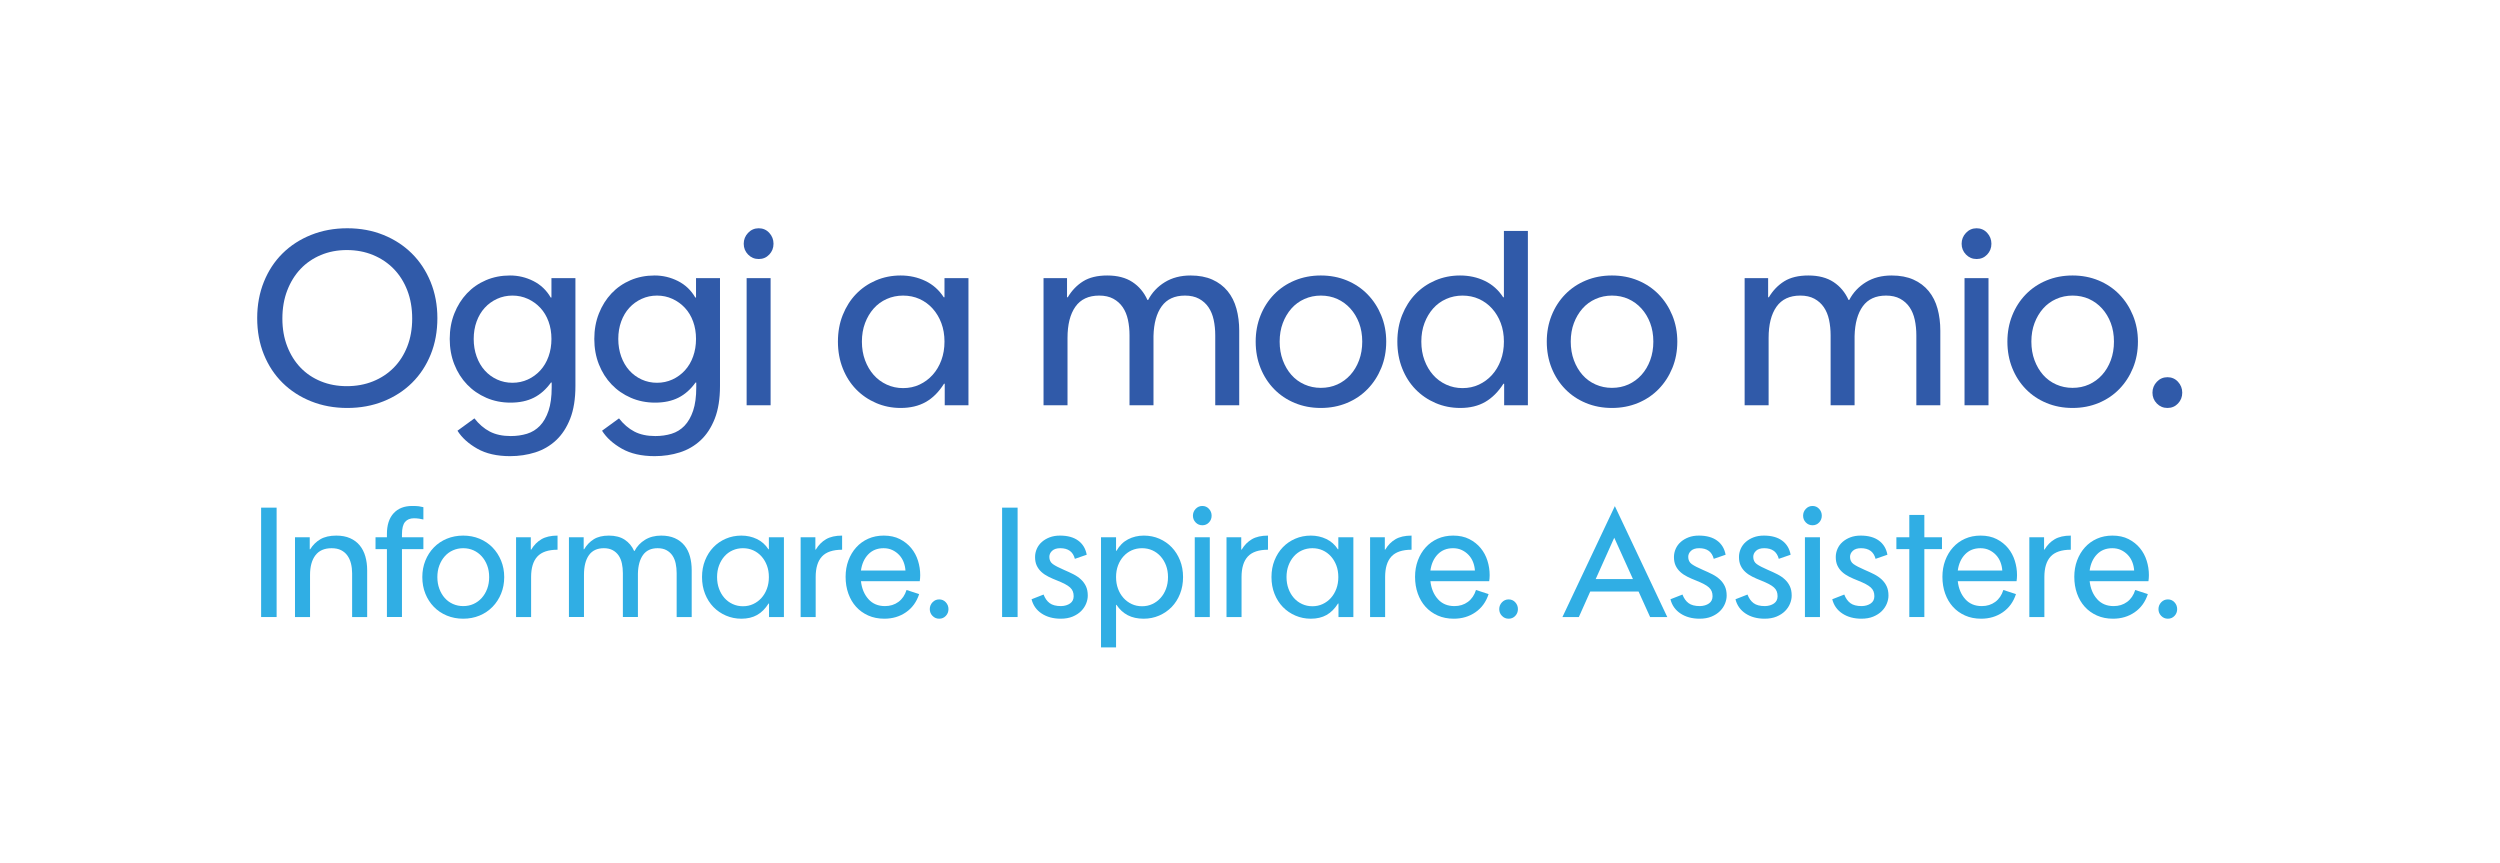 <?xml version="1.0" encoding="iso-8859-1"?>
<!-- Generator: Adobe Illustrator 25.2.0, SVG Export Plug-In . SVG Version: 6.00 Build 0)  -->
<svg version="1.1" id="Layer_1" xmlns="http://www.w3.org/2000/svg" xmlns:xlink="http://www.w3.org/1999/xlink" x="0px" y="0px"
	 viewBox="0 0 2050 708" style="enable-background:new 0 0 2050 708;" xml:space="preserve">
<g>
	<path style="fill:#305AA9;" d="M210.901,260.853c0-10.724,1.818-20.619,5.461-29.688c3.64-9.067,8.738-16.846,15.291-23.334
		c6.554-6.485,14.363-11.549,23.434-15.192c9.066-3.64,18.965-5.461,29.688-5.461s20.585,1.821,29.59,5.461
		c9.001,3.643,16.78,8.707,23.334,15.192c6.553,6.488,11.682,14.267,15.39,23.334c3.705,9.07,5.561,18.965,5.561,29.688
		c0,10.857-1.821,20.787-5.461,29.788c-3.643,9.004-8.737,16.75-15.291,23.234c-6.554,6.488-14.366,11.552-23.434,15.192
		c-9.069,3.64-18.965,5.461-29.688,5.461s-20.622-1.821-29.688-5.461c-9.07-3.64-16.88-8.704-23.434-15.192
		c-6.553-6.485-11.651-14.23-15.291-23.234C212.72,281.64,210.901,271.71,210.901,260.853z M284.378,316.656
		c7.811,0,14.993-1.322,21.547-3.972c6.554-2.646,12.213-6.386,16.979-11.22c4.766-4.831,8.471-10.655,11.12-17.476
		c2.647-6.817,3.973-14.397,3.973-22.738c0-8.471-1.325-16.151-3.973-23.036c-2.649-6.882-6.354-12.775-11.12-17.674
		c-4.767-4.896-10.426-8.704-16.979-11.419c-6.554-2.712-13.736-4.071-21.547-4.071c-7.68,0-14.764,1.359-21.248,4.071
		c-6.488,2.715-12.049,6.522-16.682,11.419c-4.636,4.899-8.275,10.792-10.922,17.674c-2.65,6.885-3.972,14.565-3.972,23.036
		c0,8.34,1.321,15.921,3.972,22.738c2.646,6.82,6.286,12.645,10.922,17.476c4.633,4.834,10.193,8.574,16.682,11.22
		C269.614,315.334,276.698,316.656,284.378,316.656z"/>
	<path style="fill:#305AA9;" d="M389.031,343.068c3.705,4.766,7.909,8.372,12.61,10.823c4.698,2.448,10.426,3.673,17.178,3.673
		c4.766,0,9.2-0.629,13.306-1.887c4.102-1.259,7.646-3.444,10.624-6.553c2.979-3.112,5.328-7.218,7.05-12.312
		c1.719-5.095,2.582-11.484,2.582-19.164v-3.972h-0.596c-3.973,5.56-8.639,9.7-14.001,12.412
		c-5.361,2.715-11.751,4.071-19.163,4.071c-7.149,0-13.771-1.322-19.859-3.972c-6.091-2.646-11.354-6.287-15.787-10.922
		c-4.438-4.632-7.913-10.128-10.426-16.482c-2.517-6.355-3.773-13.305-3.773-20.852s1.257-14.497,3.773-20.852
		c2.513-6.355,5.957-11.847,10.326-16.483c4.369-4.633,9.563-8.241,15.589-10.823c6.023-2.582,12.61-3.873,19.76-3.873
		c6.752,0,13.138,1.523,19.163,4.567c6.023,3.047,10.755,7.546,14.199,13.504h0.596v-15.887h19.66v88.371
		c0,10.593-1.424,19.526-4.27,26.809c-2.849,7.279-6.721,13.206-11.617,17.773c-4.899,4.567-10.594,7.875-17.078,9.929
		c-6.488,2.052-13.374,3.078-20.653,3.078c-10.724,0-19.694-2.054-26.908-6.156c-7.218-4.104-12.61-9.004-16.186-14.695
		L389.031,343.068z M420.209,313.875c4.5,0,8.704-0.894,12.61-2.681c3.903-1.787,7.313-4.27,10.228-7.447
		c2.91-3.177,5.163-6.981,6.752-11.418c1.589-4.434,2.383-9.234,2.383-14.397c0-5.164-0.794-9.929-2.383-14.298
		s-3.842-8.108-6.752-11.22c-2.914-3.109-6.324-5.561-10.228-7.348c-3.906-1.787-8.11-2.681-12.61-2.681
		c-4.502,0-8.706,0.894-12.609,2.681c-3.907,1.787-7.283,4.239-10.128,7.348c-2.849,3.112-5.064,6.851-6.653,11.22
		s-2.383,9.135-2.383,14.298c0,5.163,0.794,9.963,2.383,14.397c1.589,4.437,3.805,8.241,6.653,11.418
		c2.845,3.178,6.221,5.66,10.128,7.447C411.503,312.982,415.707,313.875,420.209,313.875z"/>
	<path style="fill:#305AA9;" d="M507.584,343.068c3.705,4.766,7.909,8.372,12.61,10.823c4.698,2.448,10.426,3.673,17.178,3.673
		c4.766,0,9.2-0.629,13.306-1.887c4.102-1.259,7.646-3.444,10.624-6.553c2.979-3.112,5.328-7.218,7.05-12.312
		c1.719-5.095,2.582-11.484,2.582-19.164v-3.972h-0.596c-3.973,5.56-8.639,9.7-14.001,12.412
		c-5.361,2.715-11.751,4.071-19.163,4.071c-7.149,0-13.771-1.322-19.859-3.972c-6.091-2.646-11.354-6.287-15.787-10.922
		c-4.438-4.632-7.913-10.128-10.426-16.482c-2.517-6.355-3.773-13.305-3.773-20.852s1.257-14.497,3.773-20.852
		c2.513-6.355,5.957-11.847,10.326-16.483c4.369-4.633,9.563-8.241,15.589-10.823c6.023-2.582,12.61-3.873,19.76-3.873
		c6.752,0,13.138,1.523,19.163,4.567c6.023,3.047,10.755,7.546,14.199,13.504h0.596v-15.887h19.66v88.371
		c0,10.593-1.424,19.526-4.27,26.809c-2.849,7.279-6.721,13.206-11.617,17.773c-4.899,4.567-10.594,7.875-17.078,9.929
		c-6.488,2.052-13.374,3.078-20.653,3.078c-10.724,0-19.694-2.054-26.908-6.156c-7.218-4.104-12.61-9.004-16.186-14.695
		L507.584,343.068z M538.762,313.875c4.5,0,8.704-0.894,12.61-2.681c3.903-1.787,7.313-4.27,10.228-7.447
		c2.91-3.177,5.163-6.981,6.752-11.418c1.589-4.434,2.383-9.234,2.383-14.397c0-5.164-0.794-9.929-2.383-14.298
		s-3.842-8.108-6.752-11.22c-2.914-3.109-6.324-5.561-10.228-7.348c-3.906-1.787-8.11-2.681-12.61-2.681
		c-4.502,0-8.706,0.894-12.609,2.681c-3.907,1.787-7.283,4.239-10.128,7.348c-2.849,3.112-5.064,6.851-6.653,11.22
		s-2.383,9.135-2.383,14.298c0,5.163,0.794,9.963,2.383,14.397c1.589,4.437,3.805,8.241,6.653,11.418
		c2.845,3.178,6.221,5.66,10.128,7.447C530.056,312.982,534.26,313.875,538.762,313.875z"/>
	<path style="fill:#305AA9;" d="M622.165,212.398c-3.444,0-6.354-1.223-8.737-3.674c-2.384-2.448-3.575-5.393-3.575-8.837
		c0-3.441,1.191-6.42,3.575-8.937c2.383-2.513,5.293-3.773,8.737-3.773c3.441,0,6.32,1.26,8.639,3.773
		c2.314,2.517,3.476,5.495,3.476,8.937c0,3.444-1.161,6.389-3.476,8.837C628.485,211.175,625.606,212.398,622.165,212.398z
		 M612.235,228.086h19.66v104.258h-19.66V228.086z"/>
	<path style="fill:#305AA9;" d="M774.68,314.67h-0.596c-4.239,6.752-9.234,11.751-14.994,14.993
		c-5.759,3.243-12.609,4.866-20.554,4.866c-7.148,0-13.869-1.359-20.156-4.071c-6.289-2.712-11.751-6.454-16.383-11.22
		c-4.636-4.766-8.276-10.491-10.923-17.178c-2.649-6.684-3.972-14-3.972-21.943c0-7.944,1.322-15.223,3.972-21.845
		c2.646-6.619,6.256-12.312,10.823-17.079s9.994-8.505,16.284-11.22c6.286-2.712,13.072-4.071,20.354-4.071
		c7.28,0,14.032,1.489,20.256,4.468c6.222,2.979,11.252,7.447,15.093,13.404h0.596v-15.688h19.66v104.258H774.68V314.67z
		 M740.522,318.245c4.896,0,9.398-0.959,13.504-2.879c4.102-1.918,7.677-4.568,10.724-7.944c3.044-3.376,5.427-7.378,7.149-12.014
		c1.719-4.633,2.581-9.731,2.581-15.291c0-5.561-0.862-10.625-2.581-15.192c-1.723-4.568-4.105-8.54-7.149-11.916
		c-3.047-3.376-6.622-5.988-10.724-7.844c-4.105-1.852-8.607-2.78-13.504-2.78c-4.766,0-9.234,0.928-13.404,2.78
		c-4.171,1.856-7.745,4.468-10.724,7.844c-2.979,3.376-5.331,7.348-7.05,11.916c-1.723,4.567-2.582,9.631-2.582,15.192
		c0,5.56,0.859,10.658,2.582,15.291c1.719,4.636,4.07,8.638,7.05,12.014c2.979,3.376,6.553,6.026,10.724,7.944
		C731.288,317.286,735.757,318.245,740.522,318.245z"/>
	<path style="fill:#305AA9;" d="M855.699,228.086h19.264v15.688h0.596c3.308-5.56,7.512-9.929,12.61-13.106
		c5.095-3.177,11.682-4.766,19.759-4.766c8.341,0,15.223,1.787,20.653,5.362c5.427,3.575,9.532,8.474,12.312,14.695h0.596
		c3.177-6.088,7.744-10.953,13.702-14.596c5.958-3.64,12.974-5.461,21.05-5.461c6.883,0,12.84,1.126,17.873,3.376
		c5.03,2.253,9.2,5.396,12.511,9.433c3.308,4.04,5.726,8.837,7.249,14.398c1.521,5.56,2.283,11.586,2.283,18.071v61.165h-19.66
		v-57.392c0-4.499-0.431-8.738-1.29-12.709c-0.863-3.972-2.284-7.413-4.27-10.327c-1.986-2.91-4.568-5.228-7.745-6.95
		c-3.178-1.719-7.019-2.582-11.519-2.582c-8.474,0-14.828,2.914-19.064,8.738c-4.238,5.827-6.487,13.969-6.752,24.426v56.796
		h-19.659v-57.392c0-4.499-0.432-8.738-1.291-12.709c-0.863-3.972-2.284-7.413-4.27-10.327c-1.986-2.91-4.567-5.228-7.745-6.95
		c-3.178-1.719-7.019-2.582-11.518-2.582c-8.738,0-15.261,3.047-19.562,9.135c-4.304,6.091-6.454,14.63-6.454,25.618v55.207h-19.66
		V228.086z"/>
	<path style="fill:#305AA9;" d="M1083.079,334.529c-7.68,0-14.795-1.359-21.348-4.071c-6.554-2.712-12.214-6.519-16.979-11.418
		c-4.767-4.896-8.475-10.656-11.121-17.277c-2.649-6.618-3.972-13.833-3.972-21.646c0-7.677,1.322-14.826,3.972-21.448
		c2.646-6.618,6.354-12.377,11.121-17.277c4.766-4.896,10.426-8.704,16.979-11.419c6.553-2.712,13.668-4.071,21.348-4.071
		c7.677,0,14.795,1.359,21.348,4.071c6.554,2.715,12.214,6.522,16.979,11.419c4.766,4.899,8.505,10.659,11.22,17.277
		c2.712,6.622,4.071,13.771,4.071,21.448c0,7.813-1.359,15.027-4.071,21.646c-2.715,6.622-6.454,12.381-11.22,17.277
		c-4.766,4.899-10.426,8.707-16.979,11.418C1097.874,333.169,1090.756,334.529,1083.079,334.529z M1083.079,318.046
		c4.896,0,9.398-0.924,13.504-2.78c4.102-1.852,7.677-4.468,10.724-7.844c3.044-3.376,5.427-7.378,7.149-12.014
		c1.719-4.633,2.581-9.731,2.581-15.291c0-5.561-0.862-10.625-2.581-15.192c-1.723-4.568-4.105-8.54-7.149-11.916
		c-3.047-3.376-6.622-5.988-10.724-7.844c-4.105-1.852-8.607-2.78-13.504-2.78c-4.766,0-9.234,0.928-13.404,2.78
		c-4.171,1.856-7.745,4.468-10.724,7.844c-2.979,3.376-5.331,7.348-7.05,11.916c-1.723,4.567-2.582,9.631-2.582,15.192
		c0,5.56,0.859,10.658,2.582,15.291c1.719,4.636,4.07,8.638,7.05,12.014c2.979,3.376,6.553,5.992,10.724,7.844
		C1073.845,317.122,1078.313,318.046,1083.079,318.046z"/>
	<path style="fill:#305AA9;" d="M1233.408,314.67h-0.596c-4.239,6.622-9.204,11.586-14.895,14.894
		c-5.693,3.308-12.511,4.965-20.454,4.965c-7.283,0-14.068-1.359-20.355-4.071c-6.289-2.712-11.751-6.454-16.383-11.22
		c-4.636-4.766-8.276-10.491-10.923-17.178c-2.649-6.684-3.972-14-3.972-21.943c0-7.944,1.322-15.223,3.972-21.845
		c2.646-6.619,6.256-12.312,10.823-17.079s9.994-8.505,16.284-11.22c6.286-2.712,13.072-4.071,20.354-4.071
		c7.413,0,14.199,1.489,20.355,4.468c6.156,2.979,11.152,7.447,14.993,13.404h0.596v-54.413h19.66v142.982h-19.461V314.67z
		 M1199.251,318.245c4.896,0,9.398-0.959,13.504-2.879c4.102-1.918,7.677-4.568,10.724-7.944c3.044-3.376,5.427-7.378,7.149-12.014
		c1.719-4.633,2.581-9.731,2.581-15.291c0-5.561-0.862-10.625-2.581-15.192c-1.723-4.568-4.105-8.54-7.149-11.916
		c-3.047-3.376-6.622-5.988-10.724-7.844c-4.105-1.852-8.607-2.78-13.504-2.78c-4.766,0-9.234,0.928-13.404,2.78
		c-4.171,1.856-7.745,4.468-10.724,7.844c-2.979,3.376-5.331,7.348-7.05,11.916c-1.723,4.567-2.582,9.631-2.582,15.192
		c0,5.56,0.859,10.658,2.582,15.291c1.719,4.636,4.07,8.638,7.05,12.014c2.979,3.376,6.553,6.026,10.724,7.944
		C1190.017,317.286,1194.485,318.245,1199.251,318.245z"/>
	<path style="fill:#305AA9;" d="M1321.776,334.529c-7.68,0-14.795-1.359-21.348-4.071c-6.554-2.712-12.214-6.519-16.979-11.418
		c-4.767-4.896-8.475-10.656-11.121-17.277c-2.649-6.618-3.972-13.833-3.972-21.646c0-7.677,1.322-14.826,3.972-21.448
		c2.646-6.618,6.354-12.377,11.121-17.277c4.766-4.896,10.426-8.704,16.979-11.419c6.553-2.712,13.668-4.071,21.348-4.071
		c7.677,0,14.795,1.359,21.348,4.071c6.554,2.715,12.214,6.522,16.979,11.419c4.766,4.899,8.505,10.659,11.22,17.277
		c2.712,6.622,4.071,13.771,4.071,21.448c0,7.813-1.359,15.027-4.071,21.646c-2.715,6.622-6.454,12.381-11.22,17.277
		c-4.766,4.899-10.426,8.707-16.979,11.418C1336.571,333.169,1329.453,334.529,1321.776,334.529z M1321.776,318.046
		c4.896,0,9.398-0.924,13.504-2.78c4.102-1.852,7.677-4.468,10.724-7.844c3.044-3.376,5.427-7.378,7.149-12.014
		c1.719-4.633,2.581-9.731,2.581-15.291c0-5.561-0.862-10.625-2.581-15.192c-1.723-4.568-4.105-8.54-7.149-11.916
		c-3.047-3.376-6.622-5.988-10.724-7.844c-4.105-1.852-8.607-2.78-13.504-2.78c-4.766,0-9.234,0.928-13.404,2.78
		c-4.171,1.856-7.745,4.468-10.724,7.844c-2.979,3.376-5.331,7.348-7.05,11.916c-1.723,4.567-2.582,9.631-2.582,15.192
		c0,5.56,0.859,10.658,2.582,15.291c1.719,4.636,4.07,8.638,7.05,12.014c2.979,3.376,6.553,5.992,10.724,7.844
		C1312.542,317.122,1317.011,318.046,1321.776,318.046z"/>
	<path style="fill:#305AA9;" d="M1430.6,228.086h19.264v15.688h0.596c3.308-5.56,7.512-9.929,12.61-13.106
		c5.095-3.177,11.682-4.766,19.759-4.766c8.341,0,15.223,1.787,20.653,5.362c5.427,3.575,9.532,8.474,12.312,14.695h0.596
		c3.177-6.088,7.744-10.953,13.702-14.596c5.958-3.64,12.974-5.461,21.05-5.461c6.883,0,12.84,1.126,17.873,3.376
		c5.03,2.253,9.2,5.396,12.511,9.433c3.308,4.04,5.726,8.837,7.249,14.398c1.521,5.56,2.283,11.586,2.283,18.071v61.165h-19.66
		v-57.392c0-4.499-0.431-8.738-1.29-12.709c-0.863-3.972-2.284-7.413-4.27-10.327c-1.986-2.91-4.568-5.228-7.745-6.95
		c-3.178-1.719-7.019-2.582-11.519-2.582c-8.474,0-14.828,2.914-19.064,8.738c-4.238,5.827-6.487,13.969-6.752,24.426v56.796
		h-19.659v-57.392c0-4.499-0.432-8.738-1.291-12.709c-0.863-3.972-2.284-7.413-4.27-10.327c-1.986-2.91-4.567-5.228-7.745-6.95
		c-3.178-1.719-7.019-2.582-11.518-2.582c-8.738,0-15.261,3.047-19.562,9.135c-4.304,6.091-6.454,14.63-6.454,25.618v55.207h-19.66
		V228.086z"/>
	<path style="fill:#305AA9;" d="M1620.844,212.398c-3.444,0-6.354-1.223-8.737-3.674c-2.384-2.448-3.575-5.393-3.575-8.837
		c0-3.441,1.191-6.42,3.575-8.937c2.383-2.513,5.293-3.773,8.737-3.773c3.441,0,6.32,1.26,8.639,3.773
		c2.314,2.517,3.476,5.495,3.476,8.937c0,3.444-1.161,6.389-3.476,8.837C1627.164,211.175,1624.285,212.398,1620.844,212.398z
		 M1610.914,228.086h19.66v104.258h-19.66V228.086z"/>
	<path style="fill:#305AA9;" d="M1699.484,334.529c-7.68,0-14.795-1.359-21.348-4.071c-6.554-2.712-12.214-6.519-16.979-11.418
		c-4.767-4.896-8.475-10.656-11.121-17.277c-2.649-6.618-3.972-13.833-3.972-21.646c0-7.677,1.322-14.826,3.972-21.448
		c2.646-6.618,6.354-12.377,11.121-17.277c4.766-4.896,10.426-8.704,16.979-11.419c6.553-2.712,13.668-4.071,21.348-4.071
		c7.677,0,14.795,1.359,21.348,4.071c6.554,2.715,12.214,6.522,16.979,11.419c4.766,4.899,8.505,10.659,11.22,17.277
		c2.712,6.622,4.071,13.771,4.071,21.448c0,7.813-1.359,15.027-4.071,21.646c-2.715,6.622-6.454,12.381-11.22,17.277
		c-4.766,4.899-10.426,8.707-16.979,11.418C1714.279,333.169,1707.161,334.529,1699.484,334.529z M1699.484,318.046
		c4.896,0,9.398-0.924,13.504-2.78c4.102-1.852,7.677-4.468,10.724-7.844c3.044-3.376,5.427-7.378,7.149-12.014
		c1.719-4.633,2.581-9.731,2.581-15.291c0-5.561-0.862-10.625-2.581-15.192c-1.723-4.568-4.105-8.54-7.149-11.916
		c-3.047-3.376-6.622-5.988-10.724-7.844c-4.105-1.852-8.607-2.78-13.504-2.78c-4.766,0-9.234,0.928-13.404,2.78
		c-4.171,1.856-7.745,4.468-10.724,7.844c-2.979,3.376-5.331,7.348-7.05,11.916c-1.723,4.567-2.582,9.631-2.582,15.192
		c0,5.56,0.859,10.658,2.582,15.291c1.719,4.636,4.07,8.638,7.05,12.014c2.979,3.376,6.553,5.992,10.724,7.844
		C1690.25,317.122,1694.719,318.046,1699.484,318.046z"/>
	<path style="fill:#305AA9;" d="M1777.332,334.529c-3.444,0-6.355-1.226-8.738-3.674s-3.574-5.393-3.574-8.837
		c0-3.441,1.191-6.42,3.574-8.936c2.383-2.514,5.294-3.773,8.738-3.773c3.44,0,6.32,1.26,8.638,3.773
		c2.315,2.516,3.476,5.495,3.476,8.936c0,3.444-1.16,6.389-3.476,8.837C1783.652,333.303,1780.772,334.529,1777.332,334.529z"/>
</g>
<g>
	<path style="fill:#30AEE4;" d="M214.12,416.266h12.707v89.702H214.12V416.266z"/>
	<path style="fill:#30AEE4;" d="M241.901,440.56h12.085v9.843h0.373c2.159-3.488,4.941-6.23,8.348-8.223
		c3.405-1.994,7.766-2.99,13.082-2.99c4.317,0,8.076,0.706,11.274,2.117c3.197,1.414,5.835,3.386,7.912,5.918
		c2.075,2.535,3.612,5.545,4.609,9.033s1.495,7.269,1.495,11.337v38.373h-12.334v-35.881c0-2.823-0.312-5.481-0.935-7.974
		s-1.601-4.672-2.928-6.541c-1.33-1.869-3.053-3.342-5.171-4.423c-2.117-1.079-4.715-1.62-7.786-1.62
		c-5.898,0-10.321,1.932-13.269,5.794c-2.949,3.862-4.423,9.241-4.423,16.134v34.511h-12.334V440.56z"/>
	<path style="fill:#30AEE4;" d="M307.932,440.56h9.344v-2.741c0-7.308,1.826-12.957,5.481-16.943c3.654-3.986,8.722-5.98,15.2-5.98
		c2.408,0,4.236,0.084,5.481,0.249c1.246,0.167,2.492,0.417,3.738,0.747v10.092c-0.915-0.248-2.077-0.477-3.489-0.685
		c-1.413-0.206-2.824-0.312-4.235-0.312c-3.157,0-5.587,0.996-7.288,2.99c-1.704,1.993-2.555,5.4-2.555,10.216v2.367h17.567v9.718
		h-17.567v55.69h-12.334v-55.69h-9.344V440.56z"/>
	<path style="fill:#30AEE4;" d="M379.818,507.338c-4.818,0-9.282-0.853-13.394-2.554s-7.662-4.09-10.652-7.163
		c-2.99-3.072-5.316-6.686-6.977-10.84c-1.663-4.152-2.492-8.678-2.492-13.58c0-4.816,0.829-9.301,2.492-13.455
		c1.66-4.152,3.986-7.766,6.977-10.84c2.99-3.071,6.541-5.46,10.652-7.163c4.111-1.702,8.575-2.554,13.394-2.554
		c4.815,0,9.281,0.852,13.393,2.554c4.111,1.703,7.662,4.092,10.652,7.163c2.99,3.074,5.336,6.688,7.039,10.84
		c1.701,4.154,2.554,8.639,2.554,13.455c0,4.902-0.853,9.428-2.554,13.58c-1.703,4.154-4.049,7.768-7.039,10.84
		c-2.99,3.073-6.541,5.462-10.652,7.163S384.634,507.338,379.818,507.338z M379.818,496.998c3.071,0,5.896-0.58,8.472-1.744
		c2.573-1.162,4.815-2.804,6.728-4.922c1.909-2.118,3.404-4.629,4.485-7.537c1.078-2.906,1.619-6.105,1.619-9.594
		s-0.541-6.665-1.619-9.531c-1.081-2.865-2.576-5.357-4.485-7.475c-1.912-2.118-4.154-3.758-6.728-4.922
		c-2.575-1.162-5.4-1.744-8.472-1.744c-2.99,0-5.794,0.582-8.41,1.744c-2.616,1.164-4.858,2.804-6.728,4.922
		c-1.869,2.117-3.345,4.609-4.423,7.475c-1.08,2.866-1.62,6.043-1.62,9.531s0.54,6.688,1.62,9.594
		c1.078,2.908,2.554,5.419,4.423,7.537s4.111,3.76,6.728,4.922C374.024,496.418,376.828,496.998,379.818,496.998z"/>
	<path style="fill:#30AEE4;" d="M423.174,440.56h12.085v10.091h0.373c2.159-3.653,4.941-6.479,8.348-8.471
		c3.405-1.994,7.807-2.99,13.206-2.99v11.586c-7.559,0-13.062,1.85-16.508,5.545c-3.447,3.696-5.17,9.324-5.17,16.881v32.767
		h-12.334V440.56z"/>
	<path style="fill:#30AEE4;" d="M466.529,440.56h12.085v9.843h0.373c2.075-3.488,4.713-6.23,7.912-8.223
		c3.196-1.994,7.329-2.99,12.396-2.99c5.232,0,9.55,1.121,12.957,3.363c3.404,2.242,5.979,5.316,7.724,9.22h0.374
		c1.993-3.819,4.859-6.872,8.597-9.157c3.737-2.283,8.139-3.426,13.206-3.426c4.317,0,8.056,0.706,11.213,2.117
		c3.155,1.414,5.771,3.386,7.849,5.918c2.075,2.535,3.592,5.545,4.548,9.033c0.954,3.488,1.433,7.269,1.433,11.337v38.373h-12.334
		v-36.006c0-2.822-0.271-5.481-0.81-7.974c-0.541-2.492-1.433-4.65-2.679-6.479c-1.246-1.826-2.865-3.279-4.859-4.36
		c-1.993-1.079-4.403-1.62-7.226-1.62c-5.316,0-9.304,1.828-11.961,5.482c-2.659,3.656-4.07,8.764-4.235,15.324v35.632h-12.334
		v-36.006c0-2.822-0.271-5.481-0.811-7.974c-0.541-2.492-1.433-4.65-2.679-6.479c-1.245-1.826-2.865-3.279-4.858-4.36
		c-1.993-1.079-4.403-1.62-7.226-1.62c-5.482,0-9.574,1.912-12.272,5.731c-2.7,3.821-4.049,9.179-4.049,16.071v34.636h-12.334
		V440.56z"/>
	<path style="fill:#30AEE4;" d="M630.609,494.879h-0.374c-2.659,4.236-5.793,7.373-9.406,9.406
		c-3.613,2.035-7.911,3.053-12.895,3.053c-4.485,0-8.702-0.853-12.646-2.554c-3.946-1.701-7.372-4.049-10.278-7.039
		c-2.909-2.99-5.192-6.582-6.853-10.776c-1.663-4.193-2.492-8.783-2.492-13.768c0-4.983,0.829-9.551,2.492-13.705
		c1.66-4.151,3.924-7.724,6.79-10.714c2.865-2.99,6.27-5.336,10.216-7.039c3.944-1.702,8.201-2.554,12.771-2.554
		c4.566,0,8.803,0.934,12.708,2.803c3.902,1.869,7.059,4.672,9.469,8.41h0.373v-9.843h12.334v65.408h-12.209V494.879z
		 M609.181,497.122c3.071,0,5.896-0.602,8.472-1.807c2.573-1.203,4.815-2.865,6.728-4.983c1.909-2.118,3.404-4.629,4.485-7.537
		c1.078-2.906,1.619-6.105,1.619-9.594s-0.541-6.665-1.619-9.531c-1.081-2.865-2.576-5.357-4.485-7.475
		c-1.912-2.118-4.154-3.758-6.728-4.922c-2.575-1.162-5.4-1.744-8.472-1.744c-2.99,0-5.794,0.582-8.41,1.744
		c-2.616,1.164-4.858,2.804-6.728,4.922c-1.869,2.117-3.345,4.609-4.423,7.475c-1.08,2.866-1.62,6.043-1.62,9.531
		s0.54,6.688,1.62,9.594c1.078,2.908,2.554,5.419,4.423,7.537s4.111,3.78,6.728,4.983
		C603.387,496.521,606.19,497.122,609.181,497.122z"/>
	<path style="fill:#30AEE4;" d="M656.522,440.56h12.085v10.091h0.373c2.159-3.653,4.941-6.479,8.348-8.471
		c3.405-1.994,7.807-2.99,13.206-2.99v11.586c-7.559,0-13.062,1.85-16.508,5.545c-3.447,3.696-5.17,9.324-5.17,16.881v32.767
		h-12.334V440.56z"/>
	<path style="fill:#30AEE4;" d="M705.984,476.565c0.663,5.979,2.697,10.882,6.104,14.701c3.404,3.821,7.931,5.731,13.58,5.731
		c4.235,0,7.911-1.141,11.025-3.427c3.115-2.283,5.336-5.544,6.666-9.78l10.341,3.364c-2.077,6.396-5.669,11.358-10.777,14.888
		c-5.107,3.531-11.025,5.295-17.754,5.295c-4.901,0-9.303-0.871-13.206-2.616c-3.904-1.744-7.226-4.131-9.967-7.163
		c-2.741-3.031-4.858-6.645-6.354-10.84c-1.495-4.193-2.243-8.783-2.243-13.767c0-4.815,0.768-9.282,2.305-13.394
		c1.536-4.111,3.676-7.682,6.417-10.714c2.74-3.031,6.021-5.398,9.842-7.102c3.819-1.702,8.056-2.554,12.708-2.554
		c5.065,0,9.469,0.955,13.206,2.865c3.738,1.912,6.853,4.382,9.345,7.412c2.491,3.033,4.339,6.479,5.544,10.342
		c1.203,3.861,1.807,7.786,1.807,11.773c0,1.744-0.125,3.406-0.374,4.983H705.984z M724.548,449.529
		c-5.151,0-9.345,1.683-12.584,5.047c-3.239,3.363-5.232,7.786-5.979,13.268h36.504c-0.168-2.491-0.686-4.837-1.558-7.039
		c-0.872-2.199-2.099-4.131-3.676-5.793c-1.578-1.66-3.426-2.99-5.544-3.986C729.593,450.028,727.205,449.529,724.548,449.529z"/>
	<path style="fill:#30AEE4;" d="M770.146,507.338c-2.161,0-3.986-0.769-5.481-2.305c-1.495-1.535-2.243-3.383-2.243-5.544
		c0-2.159,0.748-4.028,2.243-5.606c1.495-1.576,3.32-2.367,5.481-2.367c2.159,0,3.966,0.791,5.42,2.367
		c1.452,1.578,2.18,3.447,2.18,5.606c0,2.161-0.728,4.009-2.18,5.544C774.112,506.569,772.306,507.338,770.146,507.338z"/>
	<path style="fill:#30AEE4;" d="M821.725,416.266h12.707v89.702h-12.707V416.266z"/>
	<path style="fill:#30AEE4;" d="M855.735,487.529c1.162,3.073,2.822,5.419,4.983,7.039c2.158,1.619,5.273,2.43,9.344,2.43
		c2.99-0.082,5.46-0.811,7.413-2.181c1.95-1.37,2.928-3.343,2.928-5.918c0-1.495-0.229-2.823-0.686-3.987
		c-0.457-1.162-1.205-2.221-2.242-3.177c-1.04-0.954-2.43-1.888-4.174-2.803c-1.744-0.913-3.862-1.869-6.354-2.866
		c-2.576-0.996-4.984-2.055-7.227-3.176c-2.242-1.122-4.174-2.43-5.793-3.926c-1.62-1.494-2.887-3.217-3.8-5.17
		c-0.915-1.951-1.371-4.299-1.371-7.039c0-2.324,0.478-4.566,1.433-6.728c0.954-2.159,2.325-4.028,4.111-5.606
		c1.785-1.577,3.925-2.844,6.417-3.8c2.491-0.954,5.314-1.433,8.472-1.433c6.229,0,11.213,1.37,14.95,4.111
		c3.738,2.74,6.062,6.604,6.978,11.586l-9.718,3.364c-1.495-5.813-5.482-8.722-11.961-8.722c-2.908,0-5.129,0.707-6.665,2.119
		c-1.538,1.412-2.305,3.073-2.305,4.982c0,2.576,0.953,4.548,2.865,5.918c1.909,1.371,4.983,2.971,9.22,4.797
		c2.74,1.164,5.295,2.348,7.662,3.551c2.366,1.205,4.423,2.616,6.167,4.236c1.744,1.619,3.114,3.488,4.111,5.605
		c0.996,2.119,1.495,4.673,1.495,7.662c0,2.162-0.458,4.361-1.371,6.604c-0.915,2.242-2.285,4.279-4.111,6.105
		c-1.828,1.828-4.133,3.322-6.914,4.484c-2.784,1.162-6.043,1.744-9.78,1.744c-6.147,0-11.359-1.411-15.636-4.236
		c-4.279-2.822-7.039-6.727-8.285-11.711L855.735,487.529z"/>
	<path style="fill:#30AEE4;" d="M902.828,440.56h12.334v11.089h0.374c2.407-4.236,5.563-7.371,9.468-9.406
		c3.903-2.035,8.224-3.053,12.958-3.053c4.566,0,8.803,0.852,12.707,2.554c3.903,1.703,7.289,4.049,10.154,7.039
		s5.128,6.562,6.79,10.714c1.66,4.154,2.491,8.722,2.491,13.705c0,4.984-0.831,9.574-2.491,13.768
		c-1.662,4.194-3.946,7.786-6.853,10.776c-2.908,2.99-6.334,5.338-10.278,7.039c-3.946,1.701-8.16,2.554-12.646,2.554
		c-5.067,0-9.428-0.955-13.082-2.865c-3.655-1.91-6.728-4.734-9.219-8.472h-0.374v34.884h-12.334V440.56z M936.467,497.122
		c3.071,0,5.896-0.602,8.472-1.807c2.573-1.203,4.815-2.865,6.728-4.983c1.91-2.118,3.404-4.629,4.485-7.537
		c1.078-2.906,1.619-6.105,1.619-9.594s-0.541-6.665-1.619-9.531c-1.081-2.865-2.575-5.357-4.485-7.475
		c-1.912-2.118-4.154-3.758-6.728-4.922c-2.575-1.162-5.4-1.744-8.472-1.744c-3.074,0-5.898,0.582-8.473,1.744
		c-2.575,1.164-4.817,2.804-6.728,4.922c-1.911,2.117-3.406,4.609-4.485,7.475c-1.08,2.866-1.619,6.043-1.619,9.531
		s0.539,6.688,1.619,9.594c1.079,2.908,2.574,5.419,4.485,7.537c1.91,2.118,4.152,3.78,6.728,4.983
		C930.568,496.521,933.393,497.122,936.467,497.122z"/>
	<path style="fill:#30AEE4;" d="M985.927,430.717c-2.161,0-3.987-0.767-5.482-2.305c-1.495-1.535-2.242-3.383-2.242-5.544
		c0-2.159,0.747-4.028,2.242-5.606c1.495-1.576,3.321-2.367,5.482-2.367c2.158,0,3.965,0.791,5.419,2.367
		c1.452,1.578,2.181,3.447,2.181,5.606c0,2.161-0.729,4.009-2.181,5.544C989.892,429.95,988.085,430.717,985.927,430.717z
		 M979.697,440.56h12.334v65.408h-12.334V440.56z"/>
	<path style="fill:#30AEE4;" d="M1005.736,440.56h12.085v10.091h0.373c2.159-3.653,4.941-6.479,8.348-8.471
		c3.405-1.994,7.807-2.99,13.206-2.99v11.586c-7.559,0-13.062,1.85-16.508,5.545c-3.447,3.696-5.17,9.324-5.17,16.881v32.767
		h-12.334V440.56z"/>
	<path style="fill:#30AEE4;" d="M1097.558,494.879h-0.374c-2.659,4.236-5.793,7.373-9.406,9.406
		c-3.613,2.035-7.911,3.053-12.895,3.053c-4.485,0-8.702-0.853-12.646-2.554c-3.946-1.701-7.372-4.049-10.278-7.039
		c-2.909-2.99-5.192-6.582-6.853-10.776c-1.663-4.193-2.492-8.783-2.492-13.768c0-4.983,0.829-9.551,2.492-13.705
		c1.66-4.151,3.924-7.724,6.79-10.714c2.865-2.99,6.27-5.336,10.216-7.039c3.944-1.702,8.201-2.554,12.771-2.554
		c4.566,0,8.803,0.934,12.708,2.803c3.902,1.869,7.059,4.672,9.469,8.41h0.373v-9.843h12.334v65.408h-12.209V494.879z
		 M1076.129,497.122c3.071,0,5.896-0.602,8.472-1.807c2.573-1.203,4.815-2.865,6.728-4.983c1.909-2.118,3.404-4.629,4.485-7.537
		c1.078-2.906,1.619-6.105,1.619-9.594s-0.541-6.665-1.619-9.531c-1.081-2.865-2.576-5.357-4.485-7.475
		c-1.912-2.118-4.154-3.758-6.728-4.922c-2.575-1.162-5.4-1.744-8.472-1.744c-2.99,0-5.794,0.582-8.41,1.744
		c-2.616,1.164-4.858,2.804-6.728,4.922c-1.869,2.117-3.345,4.609-4.423,7.475c-1.08,2.866-1.62,6.043-1.62,9.531
		s0.54,6.688,1.62,9.594c1.078,2.908,2.554,5.419,4.423,7.537s4.111,3.78,6.728,4.983
		C1070.335,496.521,1073.139,497.122,1076.129,497.122z"/>
	<path style="fill:#30AEE4;" d="M1123.471,440.56h12.085v10.091h0.373c2.159-3.653,4.941-6.479,8.348-8.471
		c3.405-1.994,7.807-2.99,13.206-2.99v11.586c-7.559,0-13.062,1.85-16.508,5.545c-3.447,3.696-5.17,9.324-5.17,16.881v32.767
		h-12.334V440.56z"/>
	<path style="fill:#30AEE4;" d="M1172.933,476.565c0.663,5.979,2.697,10.882,6.104,14.701c3.404,3.821,7.931,5.731,13.58,5.731
		c4.235,0,7.911-1.141,11.025-3.427c3.115-2.283,5.336-5.544,6.666-9.78l10.341,3.364c-2.077,6.396-5.669,11.358-10.777,14.888
		c-5.107,3.531-11.025,5.295-17.754,5.295c-4.901,0-9.303-0.871-13.206-2.616c-3.904-1.744-7.226-4.131-9.967-7.163
		c-2.741-3.031-4.858-6.645-6.354-10.84c-1.495-4.193-2.243-8.783-2.243-13.767c0-4.815,0.768-9.282,2.305-13.394
		c1.536-4.111,3.676-7.682,6.417-10.714c2.74-3.031,6.021-5.398,9.842-7.102c3.819-1.702,8.056-2.554,12.708-2.554
		c5.065,0,9.469,0.955,13.206,2.865c3.738,1.912,6.853,4.382,9.345,7.412c2.491,3.033,4.339,6.479,5.544,10.342
		c1.203,3.861,1.807,7.786,1.807,11.773c0,1.744-0.125,3.406-0.374,4.983H1172.933z M1191.496,449.529
		c-5.151,0-9.345,1.683-12.584,5.047c-3.239,3.363-5.232,7.786-5.979,13.268h36.504c-0.168-2.491-0.686-4.837-1.558-7.039
		c-0.872-2.199-2.099-4.131-3.676-5.793c-1.578-1.66-3.426-2.99-5.544-3.986C1196.541,450.028,1194.153,449.529,1191.496,449.529z"
		/>
	<path style="fill:#30AEE4;" d="M1237.096,507.338c-2.161,0-3.986-0.769-5.481-2.305c-1.495-1.535-2.243-3.383-2.243-5.544
		c0-2.159,0.748-4.028,2.243-5.606c1.495-1.576,3.32-2.367,5.481-2.367c2.159,0,3.966,0.791,5.42,2.367
		c1.452,1.578,2.18,3.447,2.18,5.606c0,2.161-0.728,4.009-2.18,5.544C1241.062,506.569,1239.255,507.338,1237.096,507.338z"/>
	<path style="fill:#30AEE4;" d="M1324.181,415.02l42.982,90.948h-14.078l-9.469-20.931h-39.618l-9.345,20.931h-13.455
		L1324.181,415.02z M1308.482,474.82h30.524l-15.324-33.887L1308.482,474.82z"/>
	<path style="fill:#30AEE4;" d="M1379.623,487.529c1.162,3.073,2.822,5.419,4.983,7.039c2.158,1.619,5.273,2.43,9.344,2.43
		c2.99-0.082,5.46-0.811,7.413-2.181c1.95-1.37,2.928-3.343,2.928-5.918c0-1.495-0.229-2.823-0.686-3.987
		c-0.457-1.162-1.205-2.221-2.242-3.177c-1.04-0.954-2.43-1.888-4.174-2.803c-1.744-0.913-3.862-1.869-6.354-2.866
		c-2.576-0.996-4.984-2.055-7.227-3.176c-2.242-1.122-4.174-2.43-5.793-3.926c-1.62-1.494-2.887-3.217-3.8-5.17
		c-0.915-1.951-1.371-4.299-1.371-7.039c0-2.324,0.478-4.566,1.433-6.728c0.954-2.159,2.325-4.028,4.111-5.606
		c1.785-1.577,3.925-2.844,6.417-3.8c2.491-0.954,5.314-1.433,8.472-1.433c6.229,0,11.213,1.37,14.95,4.111
		c3.738,2.74,6.062,6.604,6.978,11.586l-9.718,3.364c-1.495-5.813-5.482-8.722-11.961-8.722c-2.908,0-5.129,0.707-6.665,2.119
		c-1.538,1.412-2.305,3.073-2.305,4.982c0,2.576,0.953,4.548,2.865,5.918c1.909,1.371,4.983,2.971,9.22,4.797
		c2.74,1.164,5.295,2.348,7.662,3.551c2.366,1.205,4.423,2.616,6.167,4.236c1.744,1.619,3.114,3.488,4.111,5.605
		c0.996,2.119,1.495,4.673,1.495,7.662c0,2.162-0.458,4.361-1.371,6.604c-0.915,2.242-2.285,4.279-4.111,6.105
		c-1.828,1.828-4.133,3.322-6.914,4.484c-2.784,1.162-6.043,1.744-9.78,1.744c-6.147,0-11.359-1.411-15.636-4.236
		c-4.279-2.822-7.039-6.727-8.285-11.711L1379.623,487.529z"/>
	<path style="fill:#30AEE4;" d="M1432.945,487.529c1.162,3.073,2.822,5.419,4.983,7.039c2.158,1.619,5.273,2.43,9.344,2.43
		c2.99-0.082,5.46-0.811,7.413-2.181c1.95-1.37,2.928-3.343,2.928-5.918c0-1.495-0.229-2.823-0.686-3.987
		c-0.457-1.162-1.205-2.221-2.242-3.177c-1.04-0.954-2.43-1.888-4.174-2.803c-1.744-0.913-3.862-1.869-6.354-2.866
		c-2.576-0.996-4.984-2.055-7.227-3.176c-2.242-1.122-4.174-2.43-5.793-3.926c-1.62-1.494-2.887-3.217-3.8-5.17
		c-0.915-1.951-1.371-4.299-1.371-7.039c0-2.324,0.478-4.566,1.433-6.728c0.954-2.159,2.325-4.028,4.111-5.606
		c1.785-1.577,3.925-2.844,6.417-3.8c2.491-0.954,5.314-1.433,8.472-1.433c6.229,0,11.213,1.37,14.95,4.111
		c3.738,2.74,6.062,6.604,6.978,11.586l-9.718,3.364c-1.495-5.813-5.482-8.722-11.961-8.722c-2.908,0-5.129,0.707-6.665,2.119
		c-1.538,1.412-2.305,3.073-2.305,4.982c0,2.576,0.953,4.548,2.865,5.918c1.909,1.371,4.983,2.971,9.22,4.797
		c2.74,1.164,5.295,2.348,7.662,3.551c2.366,1.205,4.423,2.616,6.167,4.236c1.744,1.619,3.114,3.488,4.111,5.605
		c0.996,2.119,1.495,4.673,1.495,7.662c0,2.162-0.458,4.361-1.371,6.604c-0.915,2.242-2.285,4.279-4.111,6.105
		c-1.828,1.828-4.133,3.322-6.914,4.484c-2.784,1.162-6.043,1.744-9.78,1.744c-6.147,0-11.359-1.411-15.636-4.236
		c-4.279-2.822-7.039-6.727-8.285-11.711L1432.945,487.529z"/>
	<path style="fill:#30AEE4;" d="M1486.268,430.717c-2.161,0-3.987-0.767-5.482-2.305c-1.495-1.535-2.242-3.383-2.242-5.544
		c0-2.159,0.747-4.028,2.242-5.606c1.495-1.576,3.321-2.367,5.482-2.367c2.158,0,3.965,0.791,5.419,2.367
		c1.452,1.578,2.181,3.447,2.181,5.606c0,2.161-0.729,4.009-2.181,5.544C1490.232,429.95,1488.426,430.717,1486.268,430.717z
		 M1480.038,440.56h12.334v65.408h-12.334V440.56z"/>
	<path style="fill:#30AEE4;" d="M1512.307,487.529c1.162,3.073,2.822,5.419,4.983,7.039c2.158,1.619,5.273,2.43,9.344,2.43
		c2.99-0.082,5.46-0.811,7.413-2.181c1.95-1.37,2.928-3.343,2.928-5.918c0-1.495-0.229-2.823-0.686-3.987
		c-0.457-1.162-1.205-2.221-2.242-3.177c-1.04-0.954-2.43-1.888-4.174-2.803c-1.744-0.913-3.862-1.869-6.354-2.866
		c-2.576-0.996-4.984-2.055-7.227-3.176c-2.242-1.122-4.174-2.43-5.793-3.926c-1.62-1.494-2.887-3.217-3.8-5.17
		c-0.915-1.951-1.371-4.299-1.371-7.039c0-2.324,0.478-4.566,1.433-6.728c0.954-2.159,2.325-4.028,4.111-5.606
		c1.785-1.577,3.925-2.844,6.417-3.8c2.491-0.954,5.314-1.433,8.472-1.433c6.229,0,11.213,1.37,14.95,4.111
		c3.738,2.74,6.062,6.604,6.978,11.586l-9.718,3.364c-1.495-5.813-5.482-8.722-11.961-8.722c-2.908,0-5.129,0.707-6.665,2.119
		c-1.538,1.412-2.305,3.073-2.305,4.982c0,2.576,0.953,4.548,2.865,5.918c1.909,1.371,4.983,2.971,9.22,4.797
		c2.74,1.164,5.295,2.348,7.662,3.551c2.366,1.205,4.423,2.616,6.167,4.236c1.744,1.619,3.114,3.488,4.111,5.605
		c0.996,2.119,1.495,4.673,1.495,7.662c0,2.162-0.458,4.361-1.371,6.604c-0.915,2.242-2.285,4.279-4.111,6.105
		c-1.828,1.828-4.133,3.322-6.914,4.484c-2.784,1.162-6.043,1.744-9.78,1.744c-6.147,0-11.359-1.411-15.636-4.236
		c-4.279-2.822-7.039-6.727-8.285-11.711L1512.307,487.529z"/>
	<path style="fill:#30AEE4;" d="M1555.039,440.56h10.59v-18.314h12.334v18.314h14.452v9.718h-14.452v55.69h-12.334v-55.69h-10.59
		V440.56z"/>
	<path style="fill:#30AEE4;" d="M1605.371,476.565c0.663,5.979,2.697,10.882,6.104,14.701c3.404,3.821,7.931,5.731,13.58,5.731
		c4.235,0,7.911-1.141,11.025-3.427c3.115-2.283,5.336-5.544,6.666-9.78l10.341,3.364c-2.077,6.396-5.669,11.358-10.777,14.888
		c-5.107,3.531-11.025,5.295-17.754,5.295c-4.901,0-9.303-0.871-13.206-2.616c-3.904-1.744-7.226-4.131-9.967-7.163
		c-2.741-3.031-4.858-6.645-6.354-10.84c-1.495-4.193-2.243-8.783-2.243-13.767c0-4.815,0.768-9.282,2.305-13.394
		c1.536-4.111,3.676-7.682,6.417-10.714c2.74-3.031,6.021-5.398,9.842-7.102c3.819-1.702,8.056-2.554,12.708-2.554
		c5.065,0,9.469,0.955,13.206,2.865c3.738,1.912,6.853,4.382,9.345,7.412c2.491,3.033,4.339,6.479,5.544,10.342
		c1.203,3.861,1.807,7.786,1.807,11.773c0,1.744-0.125,3.406-0.374,4.983H1605.371z M1623.935,449.529
		c-5.151,0-9.345,1.683-12.584,5.047c-3.239,3.363-5.232,7.786-5.979,13.268h36.504c-0.168-2.491-0.686-4.837-1.558-7.039
		c-0.872-2.199-2.099-4.131-3.676-5.793c-1.578-1.66-3.426-2.99-5.544-3.986C1628.979,450.028,1626.592,449.529,1623.935,449.529z"
		/>
	<path style="fill:#30AEE4;" d="M1664.051,440.56h12.085v10.091h0.373c2.159-3.653,4.941-6.479,8.348-8.471
		c3.405-1.994,7.807-2.99,13.206-2.99v11.586c-7.559,0-13.062,1.85-16.508,5.545c-3.447,3.696-5.17,9.324-5.17,16.881v32.767
		h-12.334V440.56z"/>
	<path style="fill:#30AEE4;" d="M1713.512,476.565c0.663,5.979,2.697,10.882,6.104,14.701c3.404,3.821,7.931,5.731,13.58,5.731
		c4.235,0,7.911-1.141,11.025-3.427c3.115-2.283,5.336-5.544,6.666-9.78l10.341,3.364c-2.077,6.396-5.669,11.358-10.777,14.888
		c-5.107,3.531-11.025,5.295-17.754,5.295c-4.901,0-9.303-0.871-13.206-2.616c-3.904-1.744-7.226-4.131-9.967-7.163
		c-2.741-3.031-4.858-6.645-6.354-10.84c-1.495-4.193-2.243-8.783-2.243-13.767c0-4.815,0.768-9.282,2.305-13.394
		c1.536-4.111,3.676-7.682,6.417-10.714c2.74-3.031,6.021-5.398,9.842-7.102c3.819-1.702,8.056-2.554,12.708-2.554
		c5.065,0,9.469,0.955,13.206,2.865c3.738,1.912,6.853,4.382,9.345,7.412c2.491,3.033,4.339,6.479,5.544,10.342
		c1.203,3.861,1.807,7.786,1.807,11.773c0,1.744-0.125,3.406-0.374,4.983H1713.512z M1732.075,449.529
		c-5.151,0-9.345,1.683-12.584,5.047c-3.239,3.363-5.232,7.786-5.979,13.268h36.504c-0.168-2.491-0.686-4.837-1.558-7.039
		c-0.872-2.199-2.099-4.131-3.676-5.793c-1.578-1.66-3.426-2.99-5.544-3.986C1737.12,450.028,1734.732,449.529,1732.075,449.529z"/>
	<path style="fill:#30AEE4;" d="M1777.675,507.338c-2.161,0-3.986-0.769-5.481-2.305c-1.495-1.535-2.243-3.383-2.243-5.544
		c0-2.159,0.748-4.028,2.243-5.606c1.495-1.576,3.32-2.367,5.481-2.367c2.159,0,3.966,0.791,5.42,2.367
		c1.452,1.578,2.18,3.447,2.18,5.606c0,2.161-0.728,4.009-2.18,5.544C1781.641,506.569,1779.834,507.338,1777.675,507.338z"/>
</g>
</svg>
